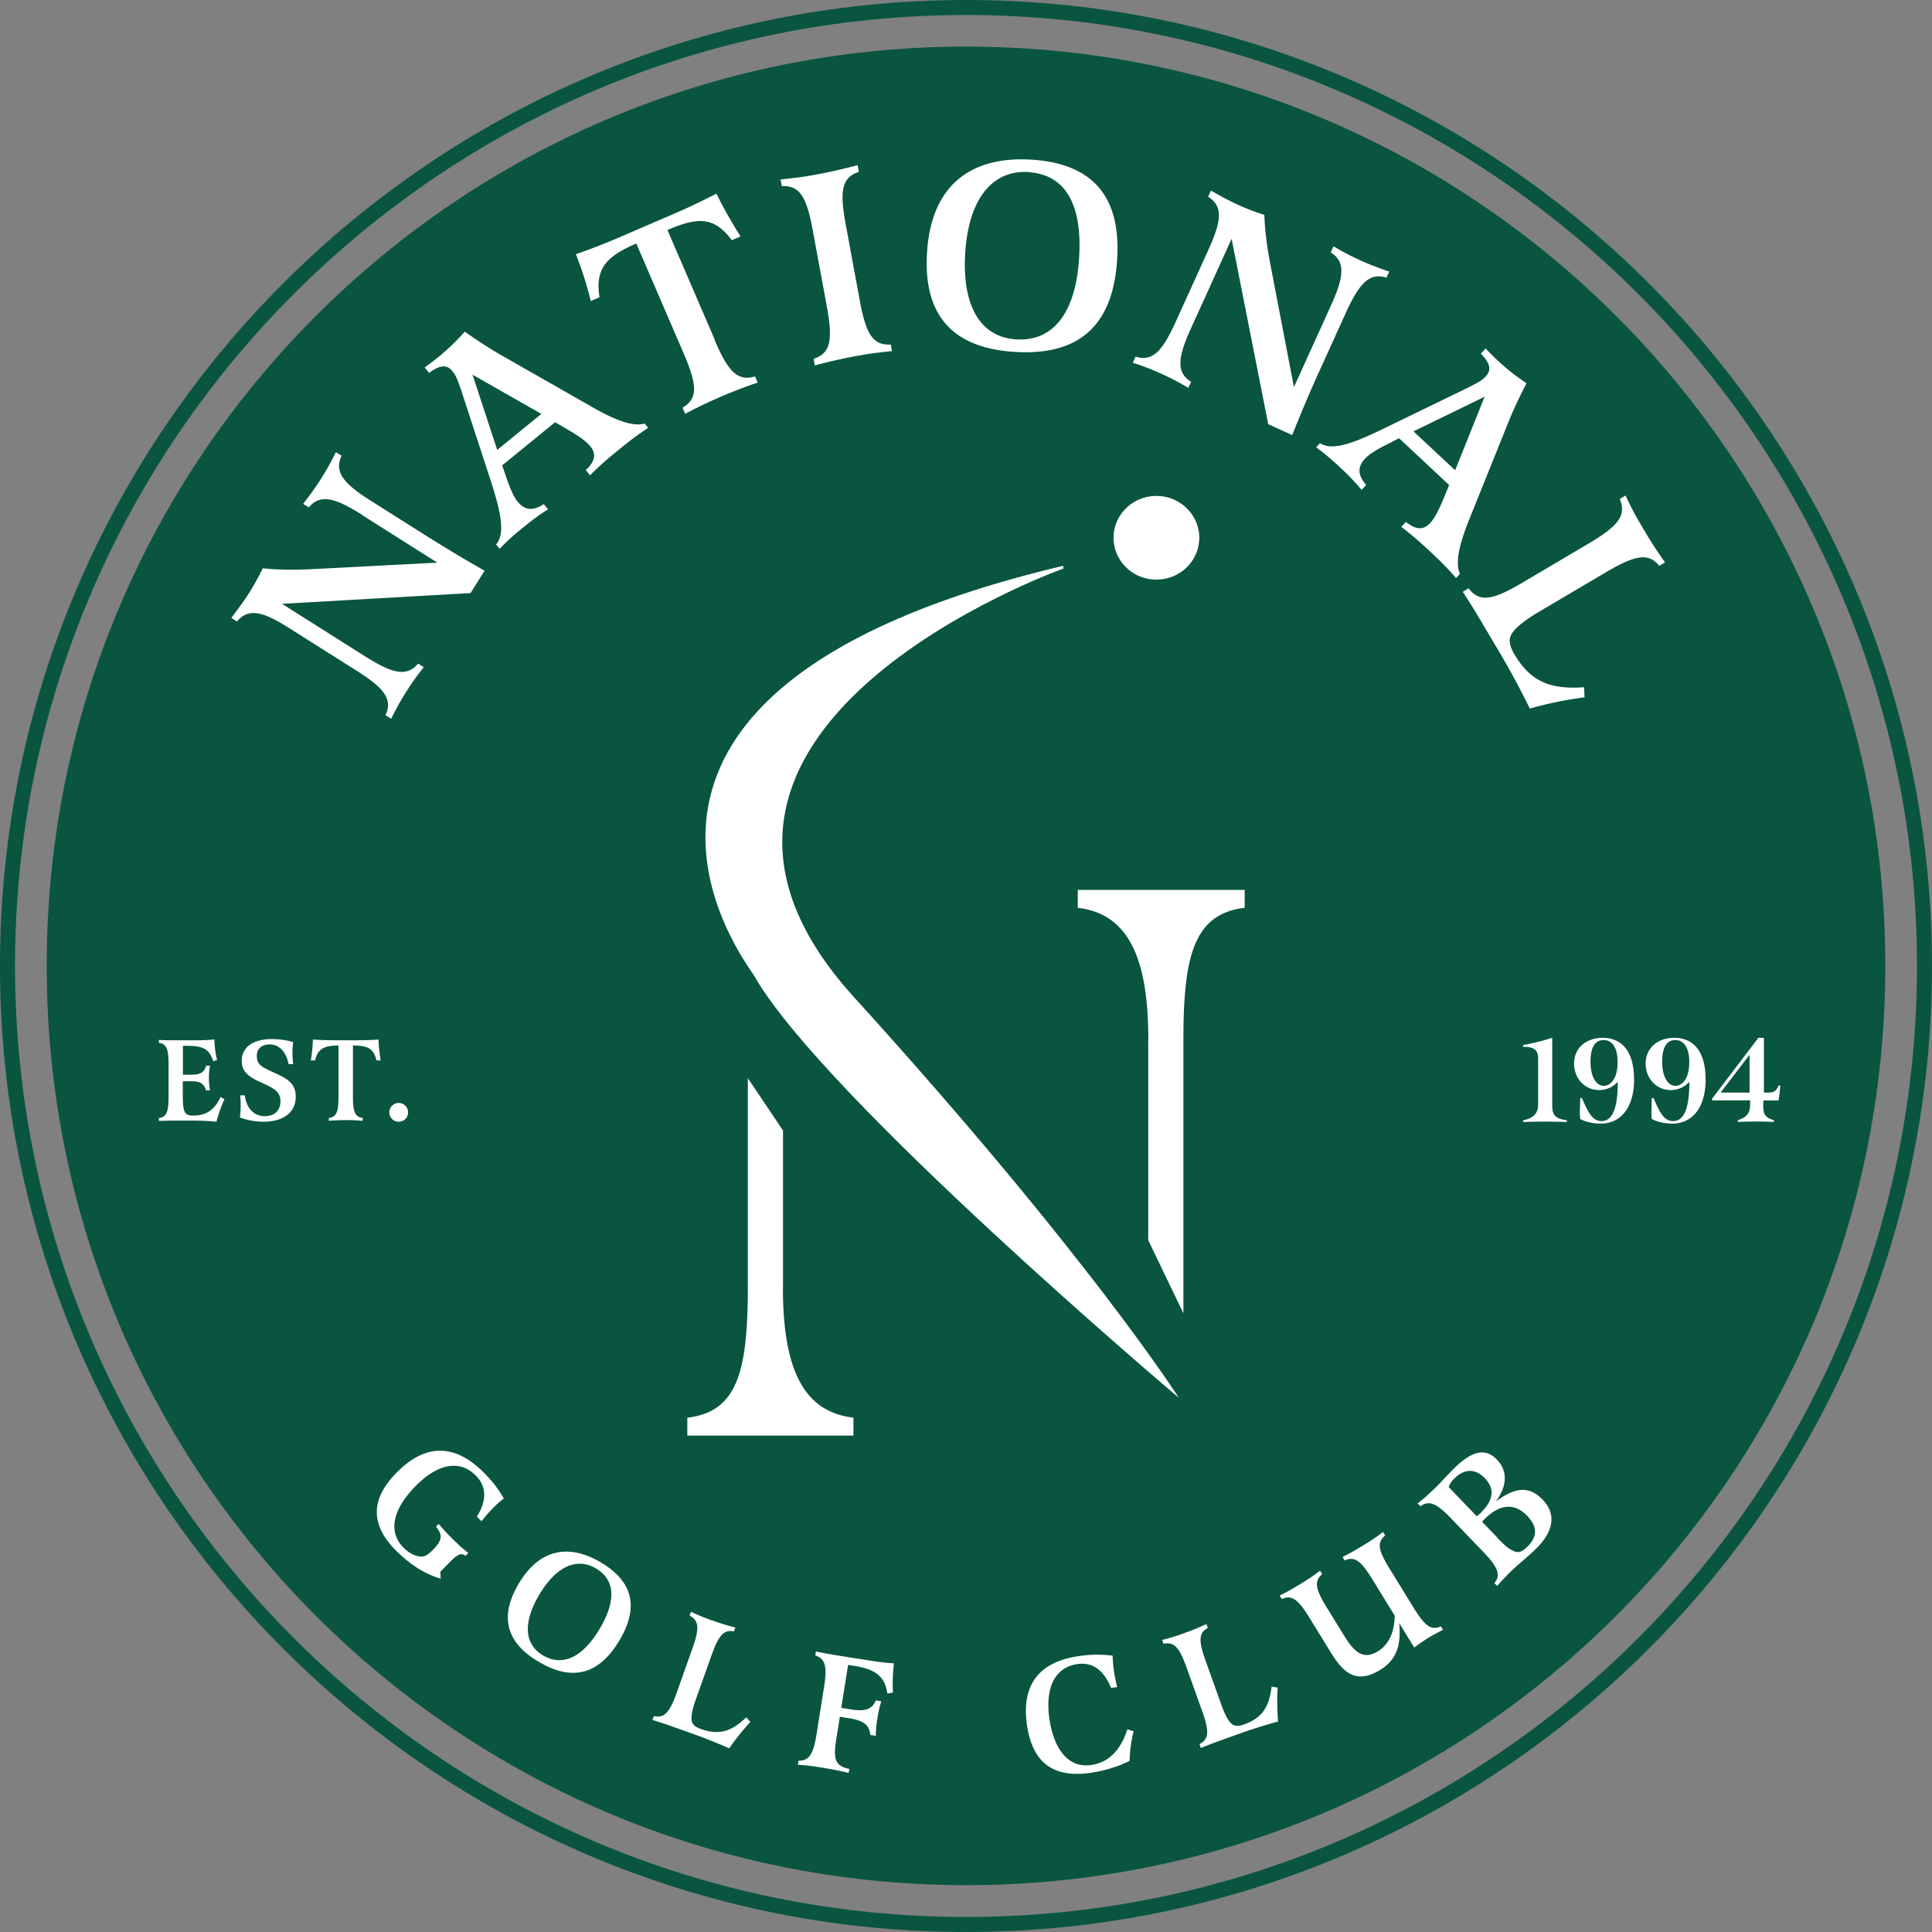 <svg width="70" height="70" viewBox="0 0 70 70" fill="none" xmlns="http://www.w3.org/2000/svg"><rect x="0" y="0" width="70" height="70" fill="#808080" stroke="none"/><path d="M35 68.303c18.395 0 33.308-14.913 33.308-33.308S53.395 1.688 35 1.688 1.692 16.6 1.692 34.995 16.605 68.303 35 68.303" fill="#095540"/><path d="M35 70C15.7 70 0 54.3 0 35S15.7 0 35 0s35 15.7 35 35-15.7 35-35 35M35 .544C16.003.544.544 16 .544 35S16 69.456 35 69.456 69.456 54 69.456 35 53.997.544 35 .544" fill="#095540"/><path d="M17.28 54.948c.368-.595.35-1.101-.053-1.499-.578-.567-1.37-.424-2.182.408-.836.853-.986 1.665-.412 2.23.221.217.476.326.677.309.119-.014.217-.082.394-.262.323-.33.34-.523.092-.819l.098-.102c.116.14.31.357.54.581.221.218.368.343.534.473l-.098.101c-.16-.112-.286-.06-.568.225l-.35.357.017.248c-.428-.12-.989-.398-1.58-.976-.972-.951-.982-1.886-.024-2.861 1.02-1.043 2.08-1.07 3.126-.044.31.302.568.625.762.978a3 3 0 0 0-.391.347c-.146.15-.3.323-.415.476l-.166-.163zm2.176 5.225c-1.132-.697-1.373-1.639-.629-2.848.761-1.237 1.839-1.394 2.997-.683 1.132.696 1.33 1.638.588 2.844-.754 1.227-1.733 1.438-2.953.687zm2.154-3.334c-.683-.422-1.43-.106-2.035.88-.585.948-.64 1.804.078 2.246.754.462 1.471.027 2.029-.876.649-1.054.622-1.825-.068-2.247zm4.187 1.869c.296.105.496.17.846.261l-.05.14c-.364-.072-.551.132-.813.866l-.578 1.625c-.122.343-.17.608-.139.744.02.133.116.224.333.302.642.228 1.091.106 1.642-.424l.15.166a9 9 0 0 0-.769.959c-.326-.15-.843-.36-1.305-.524l-.765-.272c-.214-.078-.51-.173-.71-.234l.051-.14c.377.082.568-.118.83-.852l.567-1.598c.262-.734.241-1.01-.102-1.19l.051-.139c.282.133.459.204.761.313zm4.683 3.17.337.055c.407.064.764.064.914-.323l.2.03a4 4 0 0 0-.142.63c-.034.206-.055.38-.055.621l-.2-.03c-.034-.374-.262-.524-.768-.605l-.337-.055-.115.72c-.123.762-.106 1.054.459 1.17l-.024.146c-.327-.082-.646-.14-.976-.194a8 8 0 0 0-.866-.102l.023-.146c.388.003.538-.228.66-.989l.265-1.672c.122-.761.05-1.036-.316-1.152l.024-.146c.23.047.496.099.9.163l.969.153c.469.075.696.099.958.115a6 6 0 0 0-.037 1.057l-.2.038c-.096-.615-.405-.877-1.21-1.006l-.215-.034zm9.777-.718c-.271-.66-.67-.945-1.223-.867-.802.116-1.18.84-1.01 1.995.143.985.623 1.79 1.51 1.662.628-.092 1.06-.517 1.311-1.292l.228.068a5 5 0 0 0-.146 1.07c-.37.198-.897.361-1.41.436-1.36.197-2.108-.364-2.308-1.733-.207-1.438.425-2.288 1.876-2.495a4.5 4.5 0 0 1 1.227-.017c.007.231.02.347.047.544.027.19.055.343.12.595l-.222.03zm2.634-1.983c.296-.106.493-.184.82-.333l.05.14c-.326.172-.343.451-.082 1.182l.582 1.624c.122.343.251.578.363.666.099.089.235.102.449.024.639-.228.91-.608.999-1.37l.22.035a9 9 0 0 0 .014 1.23c-.346.091-.88.255-1.338.418l-.762.272c-.214.078-.503.187-.696.268l-.051-.14c.343-.176.363-.451.102-1.185l-.571-1.594c-.262-.734-.452-.935-.833-.857l-.05-.139a7 7 0 0 0 .784-.241m7.803-.38c.085.857-.123 1.36-.687 1.706-.904.558-1.37.051-1.8-.649l-.772-1.254c-.408-.662-.636-.822-.993-.666l-.078-.125c.259-.123.466-.245.751-.418.286-.174.483-.303.714-.483l.078.126c-.292.244-.258.523.15 1.186l.652 1.057c.377.611.7.866 1.213.554.425-.262.602-.735.612-1.292l-.822-1.335c-.408-.663-.636-.823-.993-.666l-.078-.126c.286-.14.5-.265.761-.425.259-.16.456-.285.707-.48l.078.127c-.299.248-.258.523.15 1.186l.887 1.44c.408.663.632.823.982.667l.078.125a6 6 0 0 0-1.043.642l-.55-.893zm5.193-4.467c.57.591.33 1.244-.259 1.808-.302.292-.601.527-.815.73a8 8 0 0 0-.568.595l-.102-.105c.258-.292.105-.605-.394-1.122l-1.172-1.22c-.5-.52-.785-.683-1.112-.441l-.102-.106c.187-.136.35-.285.615-.537.215-.204.48-.51.745-.768.53-.51 1.046-.764 1.512-.282.428.445.343 1-.038 1.52.616-.456 1.16-.626 1.69-.072m-2.247.49c.476-.46.53-.877.16-1.261-.333-.347-.727-.354-1.077-.017a.8.8 0 0 0-.235.336l1.016 1.057c.068-.048.089-.068.14-.116zm.605.89c.204.214.408.414.578.475.163.092.306.058.496-.125.398-.38.394-.741.01-1.142-.442-.459-.965-.435-1.512.092-.03.03-.058.064-.119.125l.554.575zm.942-15.121c.336-.058.543-.231.543-.564v-1.676c0-.323-.166-.421-.543-.421v-.065c.336-.057.805-.18 1.053-.261v2.423c0 .333.064.506.53.564v.064a21 21 0 0 0-1.584 0zm4.02-1.495c0 1.05-.49 1.617-1.22 1.617-.303 0-.626-.095-.734-.173-.028-.21 0-.49 0-.751h.064c.214.482.367.832.707.832.442 0 .588-.567.591-1.39v-.034a.9.9 0 0 1-.676.3c-.527 0-.907-.429-.907-.959 0-.588.462-.934 1.036-.934.66 0 1.135.452 1.135 1.492zm-.598-.612c0-.581-.235-.799-.507-.799s-.475.21-.475.782c0 .57.22.877.479.877.241 0 .503-.245.503-.86m3.191.612c0 1.05-.49 1.617-1.22 1.617-.303 0-.626-.095-.734-.173-.027-.21 0-.49 0-.751h.064c.214.482.367.832.707.832.442 0 .588-.567.591-1.39v-.034a.9.9 0 0 1-.676.3c-.527 0-.907-.429-.907-.959 0-.588.462-.934 1.036-.934.66 0 1.135.452 1.135 1.492zm-.595-.612c0-.581-.234-.799-.506-.799s-.476.21-.476.782c0 .57.22.877.479.877.241 0 .503-.245.503-.86m2.681 1.498c0 .306-.01.493.384.605v.065c-.435-.02-.785-.02-1.305 0v-.065c.415-.125.446-.36.446-.605v-.112h-1.377v-.064l1.676-2.202h.2v1.984h.18c.163 0 .265-.047.357-.261l.058.01c-.017.17-.037.357-.065.537h-.55v.112zm-.496-1.763-1.05 1.37h1.05zm-56.767.722h.249c.288 0 .513-.02.598-.327h.139a2.5 2.5 0 0 0 0 .89h-.143c-.105-.295-.261-.326-.584-.326h-.259v.55c0 .31.02.483.089.582.044.078.129.112.289.112.513 0 .802-.258.989-.673l.142.078a5 5 0 0 0-.289.816 9 9 0 0 0-.91-.04h-.544c-.197 0-.452.003-.632.013v-.105c.272-.035.35-.218.35-.762v-1.196c0-.55-.078-.727-.35-.768v-.105c.153.01.343.013.581.013h.581a9 9 0 0 0 .85-.027c.003.248.04.503.095.74l-.136.045c-.15-.428-.343-.557-.945-.557h-.156v1.046zm3.834-.387c-.095-.452-.34-.71-.69-.71-.289 0-.462.157-.462.418 0 .313.173.398.611.598.452.204.8.374.8.874 0 .574-.446.91-1.17.91-.37 0-.683-.088-.853-.153a3.7 3.7 0 0 0 .01-.802h.17c.044.442.32.755.714.755.357 0 .574-.204.574-.537s-.214-.466-.615-.646c-.418-.19-.788-.357-.788-.822 0-.493.41-.789 1.09-.789.327 0 .619.058.775.113-.013.095-.027.22-.027.353q0 .231.027.442h-.166zm2.331 1.192c0 .55.082.727.354.761v.105a7 7 0 0 0-1.227 0v-.105c.272-.034.35-.214.35-.761v-1.862c-.49 0-.741.091-.853.54h-.15a6 6 0 0 0 .075-.758c.214.017.51.027.836.027h.707c.32 0 .618-.01.832-.027.01.252.045.523.079.758h-.15c-.105-.442-.326-.54-.853-.54zm1.998.56a.34.34 0 1 1-.681-.002.34.34 0 0 1 .681.002m-1.651-21.641c-.921-.581-1.513-.809-1.944-.279l-.208-.129c.252-.322.46-.611.646-.904.18-.282.374-.628.54-.968l.208.129c-.289.612.115 1.037 1.08 1.645l1.877 1.186c.73.462 1.576.972 2.225 1.335l-.51.81-6.83.39 2.994 1.893c.938.591 1.509.795 1.934.272l.207.129a10 10 0 0 0-1.18 1.87l-.207-.13c.286-.602-.095-1.013-1.077-1.631l-2.358-1.489c-.911-.578-1.492-.822-1.944-.275l-.208-.13c.218-.285.439-.577.63-.88.196-.309.37-.621.509-.917.574.061 1.165.061 1.747.034l4.58-.238-2.708-1.713zm5.057-1.808.224.646c.115.302.22.53.336.672.265.323.558.347.952.092l.153.19c-.34.211-.575.391-.908.66-.323.265-.53.445-.846.768l-.129-.156c.343-.398.163-1.183-.163-2.216l-1.037-3.174c-.21-.643-.265-.745-.387-.894-.2-.245-.455-.22-.84.068l-.16-.197c.157-.116.29-.21.48-.364a8 8 0 0 0 .972-.934c.343.244.86.588 1.274.825l3.338 1.904c.839.482 1.481.723 1.906.601l.13.156c-.412.269-.694.486-1.105.823-.401.326-.65.54-1.003.897l-.153-.19c.296-.282.418-.55.153-.874-.136-.166-.411-.36-.713-.537l-.554-.322-1.927 1.57zm-1.071-3.28.894 2.726 1.6-1.305zm8.775-1.245c.506 1.18.85 1.486 1.461 1.31l.095.223c-.428.14-.91.327-1.342.514-.422.18-.88.4-1.285.618l-.095-.224c.547-.323.55-.782.044-1.958l-1.72-3.99c-1.046.453-1.505.88-1.332 1.948l-.316.136a13 13 0 0 0-.54-1.696 25 25 0 0 0 1.818-.717L24.2 7.84a25 25 0 0 0 1.76-.825c.252.533.578 1.08.87 1.553l-.316.136c-.632-.847-1.2-.857-2.331-.37l1.72 3.989zm6.419.393c-.608.061-.853.095-1.363.19a19 19 0 0 0-1.43.327l-.044-.241c.604-.194.71-.64.479-1.9l-.507-2.743c-.23-1.26-.489-1.638-1.124-1.614l-.045-.241c.612-.061.894-.102 1.384-.194.468-.088.897-.187 1.41-.323l.044.242c-.605.204-.71.649-.476 1.91l.506 2.742c.232 1.26.49 1.638 1.125 1.604l.045.241zm4.34.019c-2.182-.17-3.242-1.366-3.059-3.701.187-2.386 1.645-3.422 3.878-3.249 2.182.17 3.178 1.404 2.994 3.725-.184 2.365-1.461 3.408-3.813 3.225m.649-6.505c-1.319-.102-2.175.921-2.325 2.82-.142 1.826.419 3.127 1.798 3.236 1.451.112 2.175-1.064 2.311-2.81.16-2.03-.459-3.14-1.787-3.242zm10.902 4.873c.449-.992.595-1.607.007-1.964l.102-.221a10 10 0 0 0 2.022.914l-.102.221c-.646-.204-1.01.258-1.482 1.295l-.917 2.018a51 51 0 0 0-1.016 2.39l-.87-.395-1.326-6.715-1.465 3.225c-.458 1.01-.58 1.604-.003 1.954l-.102.221a9 9 0 0 0-.975-.51 9 9 0 0 0-1.037-.4l.102-.222c.636.2.99-.234 1.468-1.291l1.152-2.539c.446-.982.609-1.59.007-1.964l.102-.22c.313.173.632.353.959.502.332.153.666.279.978.377.017.578.099 1.163.207 1.737l.864 4.503 1.325-2.92zm2.481 4.77-.608.31c-.282.153-.493.289-.619.425-.285.306-.268.598.04.955l-.166.18a8 8 0 0 0-.775-.809 9 9 0 0 0-.873-.734l.14-.15c.441.29 1.196 0 2.171-.462l3.004-1.458c.608-.295.7-.363.833-.503.214-.23.156-.479-.18-.822l.173-.187c.133.14.245.258.425.425.32.299.645.56 1.057.836-.197.374-.466.931-.643 1.376l-1.434 3.562c-.363.897-.513 1.566-.336 1.97l-.14.15c-.322-.37-.574-.622-.961-.982-.38-.353-.626-.567-1.023-.873l.166-.18c.32.255.602.34.887.034.146-.157.303-.456.435-.779l.245-.59-1.815-1.697zm3.103-1.505-2.576 1.254 1.509 1.41zm5.746 4.778c.265.448.449.74.792 1.223l-.21.126c-.385-.47-.837-.415-1.941.238l-2.447 1.444c-.516.306-.856.591-.962.792-.115.187-.088.408.102.73.571.966 1.268 1.285 2.525 1.193l.017.367a14 14 0 0 0-1.984.405 30 30 0 0 0-1.098-2.036l-.68-1.148c-.19-.323-.459-.758-.652-1.044l.21-.126c.391.503.843.45 1.948-.203l2.402-1.42c1.105-.653 1.37-1.024 1.129-1.615l.21-.126c.215.466.367.741.636 1.196zm-19.19.331c0-.836.696-1.515 1.553-1.515.856 0 1.553.68 1.553 1.515 0 .836-.694 1.516-1.553 1.516-.86 0-1.553-.68-1.553-1.516M28.37 46.63v-5.67l-1.275-1.897v7.565c0 3.086-.387 4.524-2.192 4.738v.649h6.019v-.65c-1.832-.217-2.556-1.787-2.556-4.737zm13.233-8.97v7.275l1.274 2.65v-9.929c0-3.032.388-4.547 2.22-4.765v-.649H39.05v.65c1.859.217 2.555 1.868 2.555 4.764z" fill="#fff"/><path d="M27.337 35.371c-.259-.452-8.055-10.31 11.184-14.871l.01.099s-16.39 5.838-7.592 15.527C39.398 45.44 42.71 50.644 42.71 50.644S29.868 39.789 27.333 35.37z" fill="#fff"/></svg>
